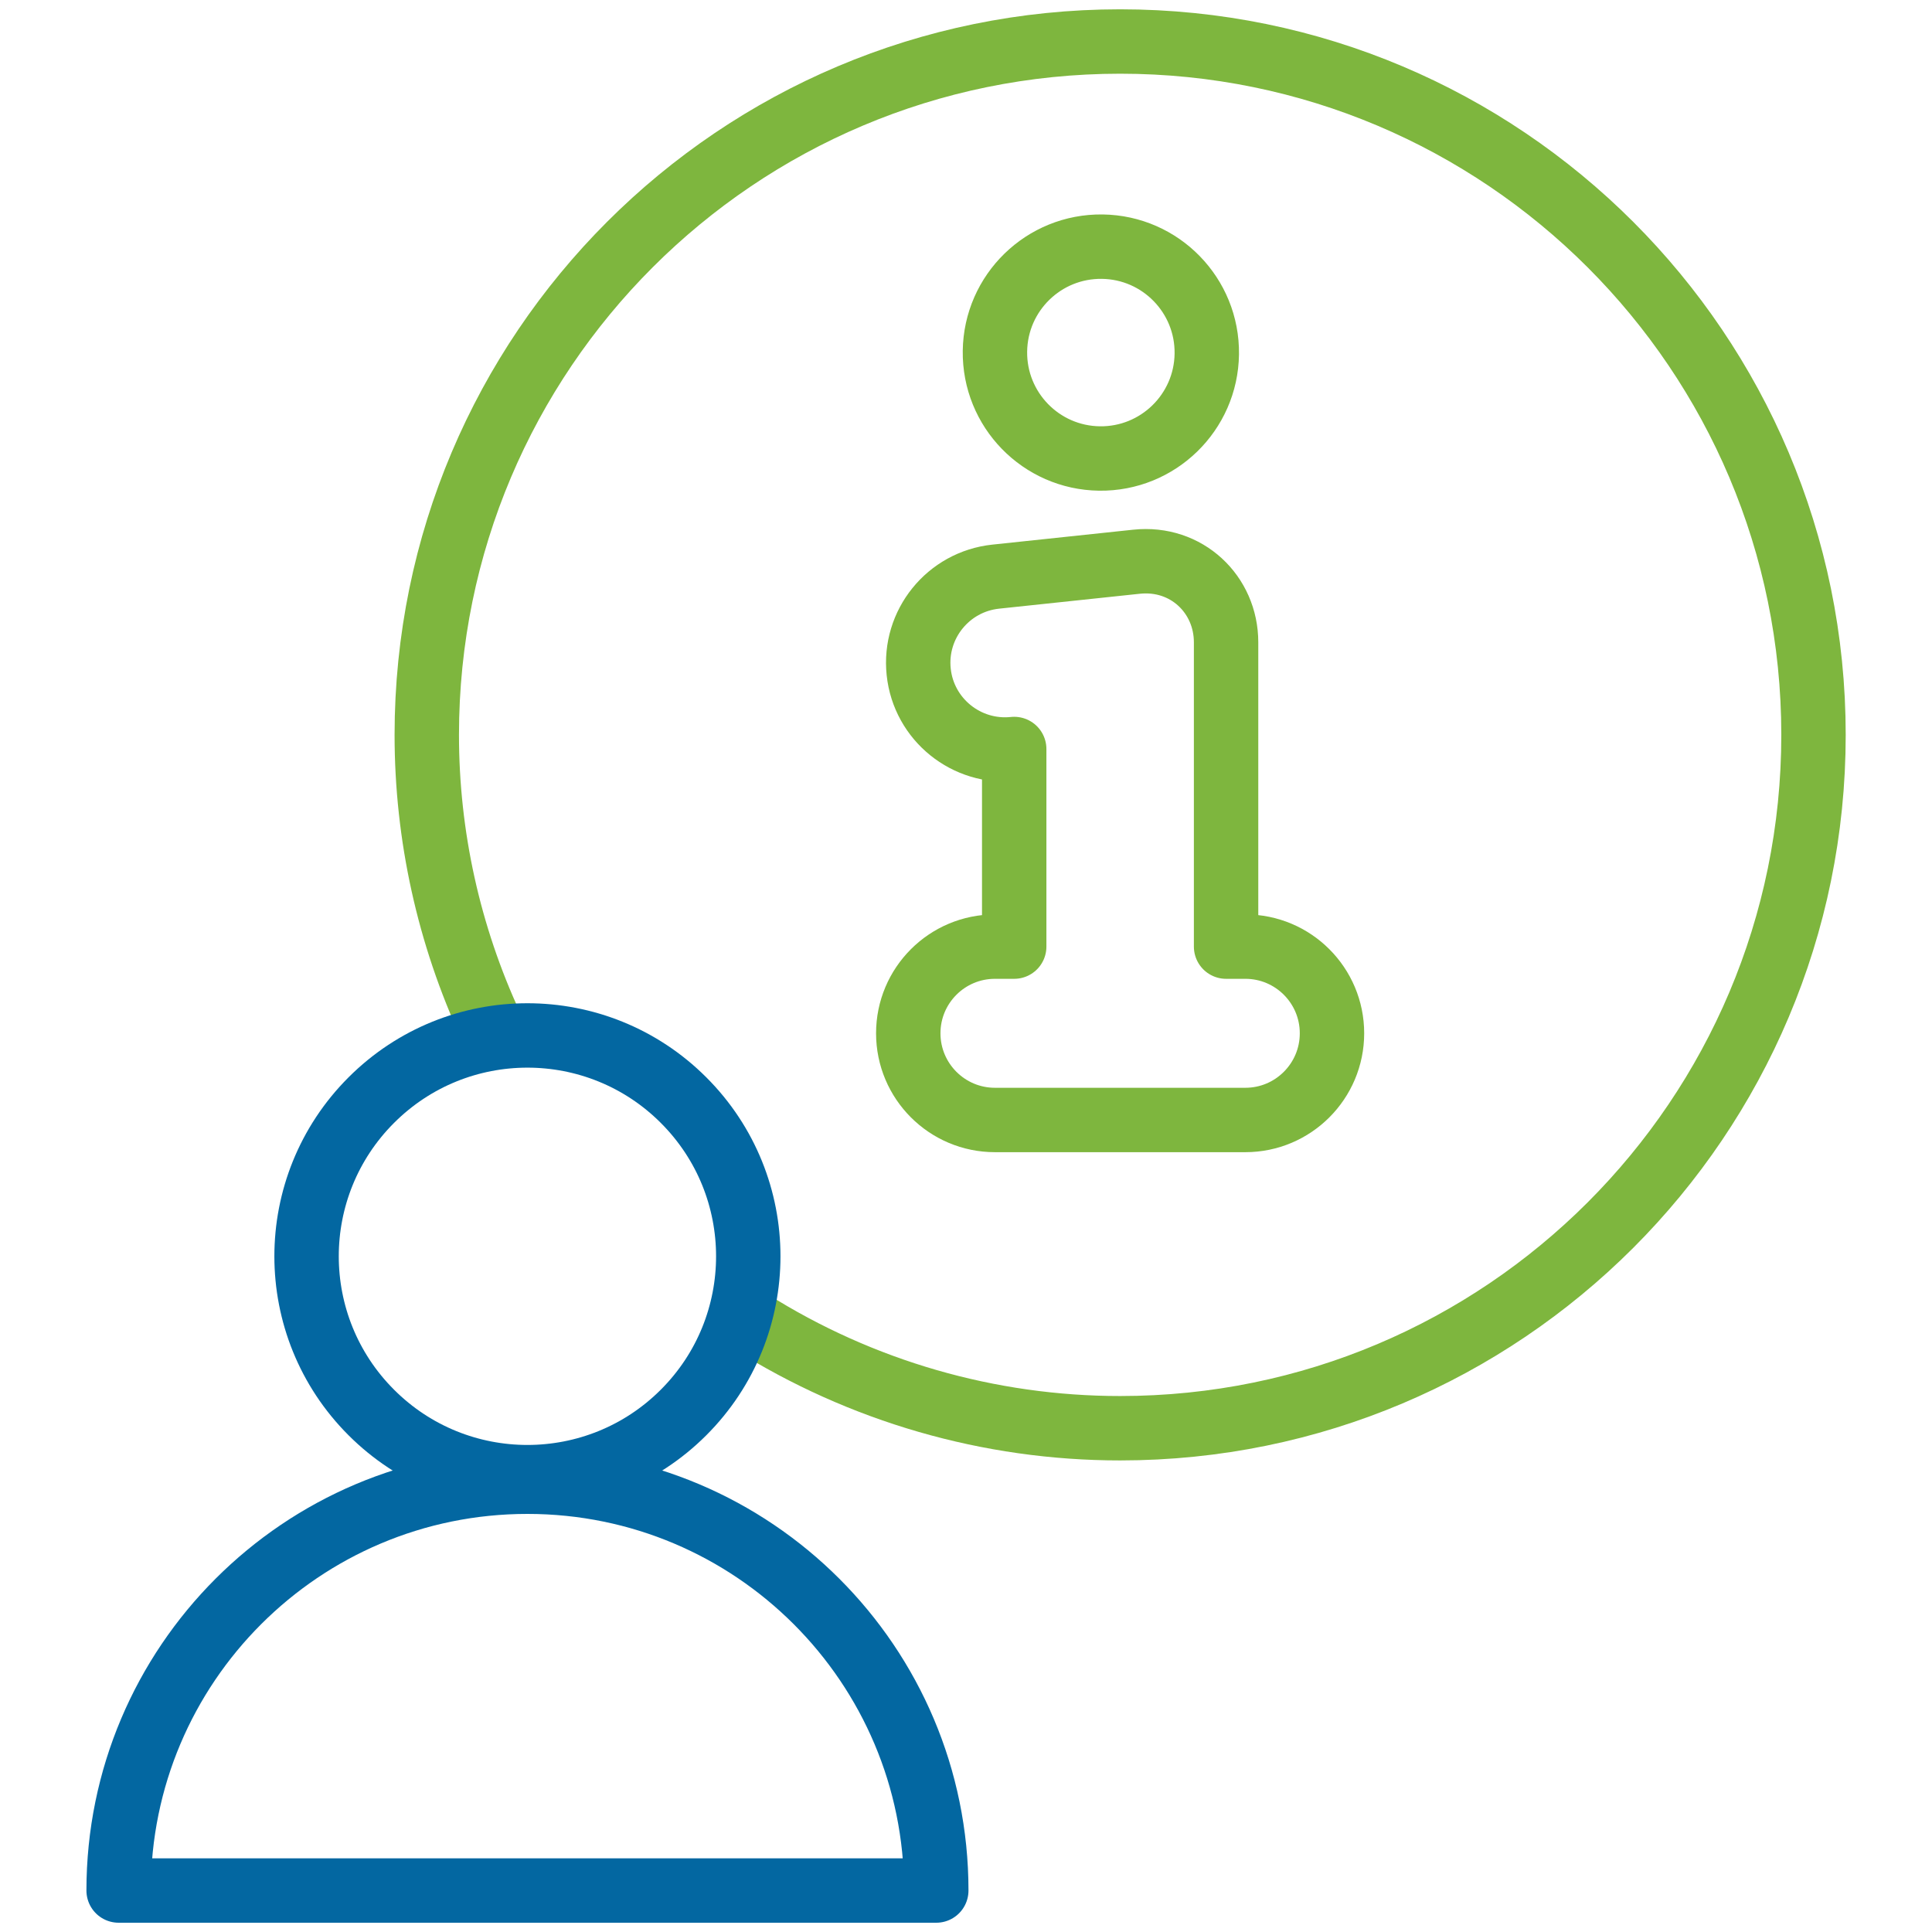 <svg xmlns="http://www.w3.org/2000/svg" width="60" height="60" viewBox="0 0 60 60" fill="none"><path d="M23.309 41.041C26.746 43.207 30.725 44.355 34.787 44.355C46.679 44.355 56.32 34.715 56.32 22.822C56.32 10.93 46.679 1.289 34.787 1.289C22.895 1.289 13.254 10.93 13.254 22.822C13.254 25.951 13.936 29.043 15.252 31.881" stroke="#7EB63E" stroke-width="2" stroke-miterlimit="22.926" stroke-linecap="round" stroke-linejoin="round"></path><path d="M21.229 43.865C23.908 41.187 23.908 36.844 21.229 34.166C18.551 31.487 14.208 31.487 11.53 34.166C8.851 36.844 8.851 41.187 11.53 43.865C14.208 46.544 18.551 46.544 21.229 43.865Z" stroke="#0367A1" stroke-width="2" stroke-miterlimit="22.926" stroke-linecap="round" stroke-linejoin="round"></path><path fill-rule="evenodd" clip-rule="evenodd" d="M16.38 58.712H3.684C3.684 51.7 9.368 46.016 16.38 46.016C23.392 46.016 29.077 51.7 29.077 58.712H16.38Z" stroke="#0367A1" stroke-width="2" stroke-miterlimit="22.926" stroke-linecap="round" stroke-linejoin="round"></path><path fill-rule="evenodd" clip-rule="evenodd" d="M31.497 23.261C30.019 23.418 28.687 22.346 28.531 20.868C28.374 19.39 29.445 18.064 30.924 17.908L35.295 17.445C36.85 17.28 38.077 18.46 38.077 19.947V29.398H38.675C40.161 29.398 41.366 30.603 41.366 32.09C41.366 33.576 40.161 34.782 38.675 34.782H30.899C29.412 34.782 28.207 33.576 28.207 32.09C28.207 30.603 29.412 29.398 30.899 29.398H31.497V23.261H31.497Z" stroke="#7EB63E" stroke-width="2" stroke-miterlimit="22.926" stroke-linecap="round" stroke-linejoin="round"></path><path d="M37.478 10.993C37.502 9.176 36.048 7.684 34.232 7.66C32.415 7.636 30.923 9.089 30.899 10.906C30.875 12.723 32.328 14.215 34.145 14.239C35.962 14.263 37.454 12.809 37.478 10.993Z" stroke="#7EB63E" stroke-width="2" stroke-miterlimit="22.926" stroke-linecap="round" stroke-linejoin="round"></path></svg>